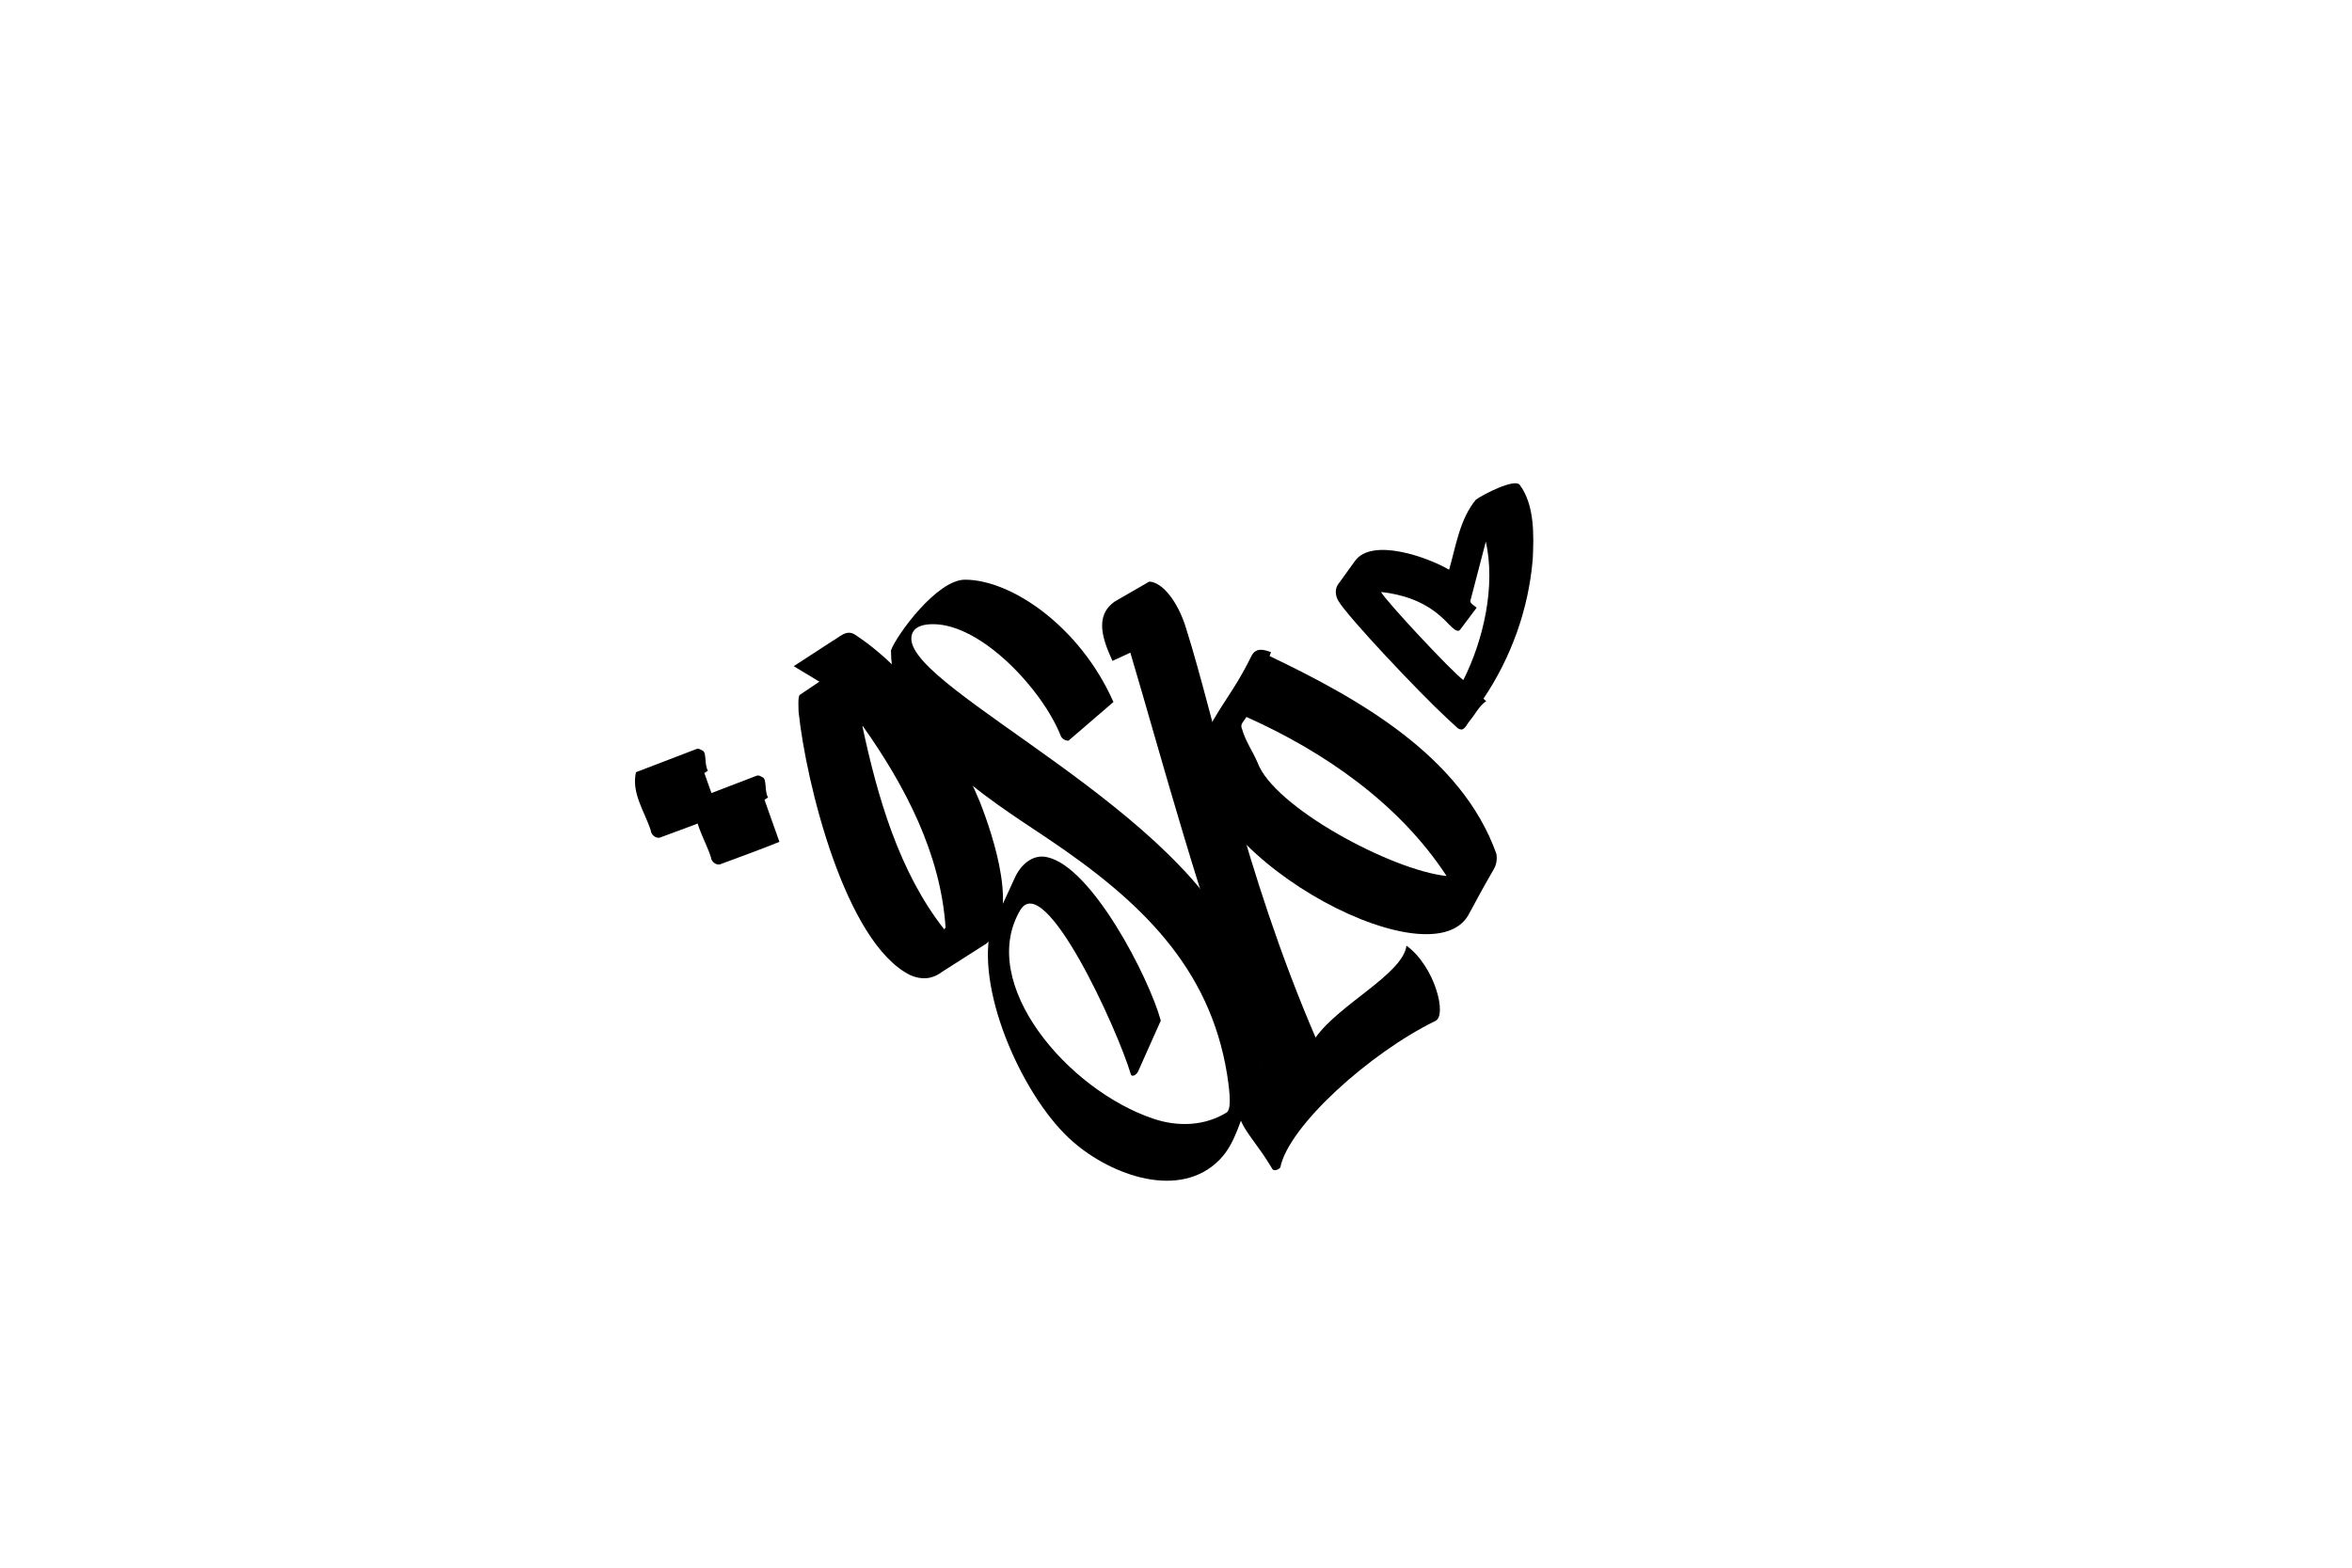 <svg version="1.1" id="Layer_1" xmlns="http://www.w3.org/2000/svg" xmlns:xlink="http://www.w3.org/1999/xlink" x="0px" y="0px"
   viewBox="0 0 600 400" style="enable-background:new 0 0 600 400;" xml:space="preserve">
<g>
  <g>
    <path d="M203.72,181.58c0-0.86-0.25-4.07,0.37-4.32l4.93-3.33l-6.54-3.95l9.87-6.42c1.85-0.99,3.58-3.08,5.8-1.6
      c15.3,10.12,24.92,26.28,31.83,42.68c3.33,8.51,10.49,29.48,1.6,36.15l-11.23,7.16c-2.59,1.97-5.31,2.1-8.14,0.86
      C215.56,240.55,205.57,199.47,203.72,181.58z M240.85,237.09c0.12,0,0.25-0.37,0.37-0.37c-1.23-18.88-10.36-36.27-21.1-51.44H220
      C223.83,203.29,229.38,222.54,240.85,237.09z"/>
    <path d="M273.79,291.38c-12.34-10.61-24.55-37.5-21.22-53.67l6.29-13.69c1.48-3.33,4.56-6.17,8.27-5.31
      c11.47,2.47,26.03,30.84,28.99,41.7l-5.67,12.71c-0.37,1.11-1.73,1.85-1.97,0.99c-3.45-11.6-22.08-52.43-28.25-41.82
      c-10.98,18.75,12.21,45.89,34.05,53.17c6.17,2.1,13.08,1.85,18.63-1.6c1.6-0.99,0.37-7.9,0.12-9.75
      c-4.44-27.51-22.33-44.41-45.65-60.08c-15.79-10.61-40.09-25.17-40.09-48.11c1.48-3.95,11.72-18.01,18.88-18.01
      c11.84,0,29.36,11.97,37.87,31.21l-11.47,9.87c-0.74,0-1.6-0.37-1.97-1.23c-4.56-11.6-20.11-28.5-32.57-28.5
      c-4.69,0-5.55,2.1-5.55,3.7c0,13.2,70.69,44.29,84.26,81.3c4.19,11.35,7.77,24.43,2.22,35.65c-2.59,5.43-3.58,11.6-7.77,15.92
      C301.05,306.3,283.54,299.89,273.79,291.38z"/>
    <path d="M321.41,272.01c-16.53-45.65-24.43-76.49-33.06-105.48l-4.56,2.1c-2.47-5.43-4.69-11.47,0.62-15.17l8.76-5.06
      c3.45,0.12,7.4,5.31,9.38,11.84c7.4,23.32,14.8,62.05,33.06,104.49c6.17-8.64,22.21-16.16,23.19-23.44
      c7.28,5.3,10.49,18.01,7.28,19.25c-16.65,8.14-37.38,26.77-39.48,37.38c-0.62,0.62-1.85,1.11-2.22,0
      C317.46,286.32,310.92,284.84,321.41,272.01z"/>
    <path d="M306.23,190.09c4.69-10.12,8.02-12.58,12.95-22.58c1.11-2.34,3.08-1.85,5.06-1.11l-0.37,0.99
      c22.7,10.86,48.98,25.54,57.86,50.46c0.25,1.48,0,2.84-0.74,4.07c-2.22,3.82-4.32,7.65-6.42,11.6
      C364.22,251.28,301.3,216.37,306.23,190.09z M320.79,194.53c4.07,11.35,34.17,27.51,48.24,28.99
      c-12.09-18.5-31.21-31.71-51.07-40.59c-0.62,1.11-1.73,1.85-1.11,3.08C317.71,189.1,319.56,191.69,320.79,194.53z"/>
  </g>
  <g>
    <path d="M371.75,185.69l-2.8-2.59c-6.41-5.9-25.2-25.7-27.59-29.88c-0.68-1.24-0.89-2.85-0.03-4.09l4.32-5.99
      c4.4-6.11,18.81-0.86,24.02,2.23c1.75-6.06,2.69-12.83,6.83-17.88c1.96-1.39,9.72-5.38,11.15-3.83
      c3.85,5.11,3.66,12.91,3.35,19.09c-1.07,12.72-5.48,24.97-12.56,35.52c0.24,0.27,0.47,0.45,0.7,0.62
      c-1.88,1.27-2.82,3.44-4.24,5.06c-0.62,0.7-0.98,1.87-1.96,2.2C372.52,186.1,372.11,186.05,371.75,185.69z M373.3,173.52
      c5.18-10.3,8.26-24.01,5.74-35.33l-3.93,15.04c-0.21,0.74,1.09,1.29,1.57,1.84l-4.17,5.56c-0.95,1.35-3.11-1.84-5.06-3.42
      c-4.18-3.74-9.64-5.57-15.14-6.17C353.43,153.25,370.24,171.27,373.3,173.52z"/>
  </g>
</g>
<g>
  <path d="M181.35,218.7c-1.55-4.79-5-9.56-3.77-14.85l15.26-5.85c0.77-0.38,1.31,0.17,1.79,0.37c1.01,0.58,0.36,3.6,1.31,5.1
    l-0.92,0.59l3.81,10.74c-3,1.26-13.03,4.97-15.19,5.75C182.66,220.78,181.43,219.87,181.35,218.7z"/>
</g>
<g>
  <path d="M166.01,211.88c-1.55-4.79-5-9.56-3.77-14.85l15.26-5.85c0.77-0.38,1.31,0.17,1.79,0.37c1.01,0.58,0.36,3.6,1.31,5.1
    l-0.92,0.59l3.81,10.74c-3,1.26-13.03,4.97-15.19,5.75C167.32,213.96,166.09,213.05,166.01,211.88z"/>
</g>
</svg>